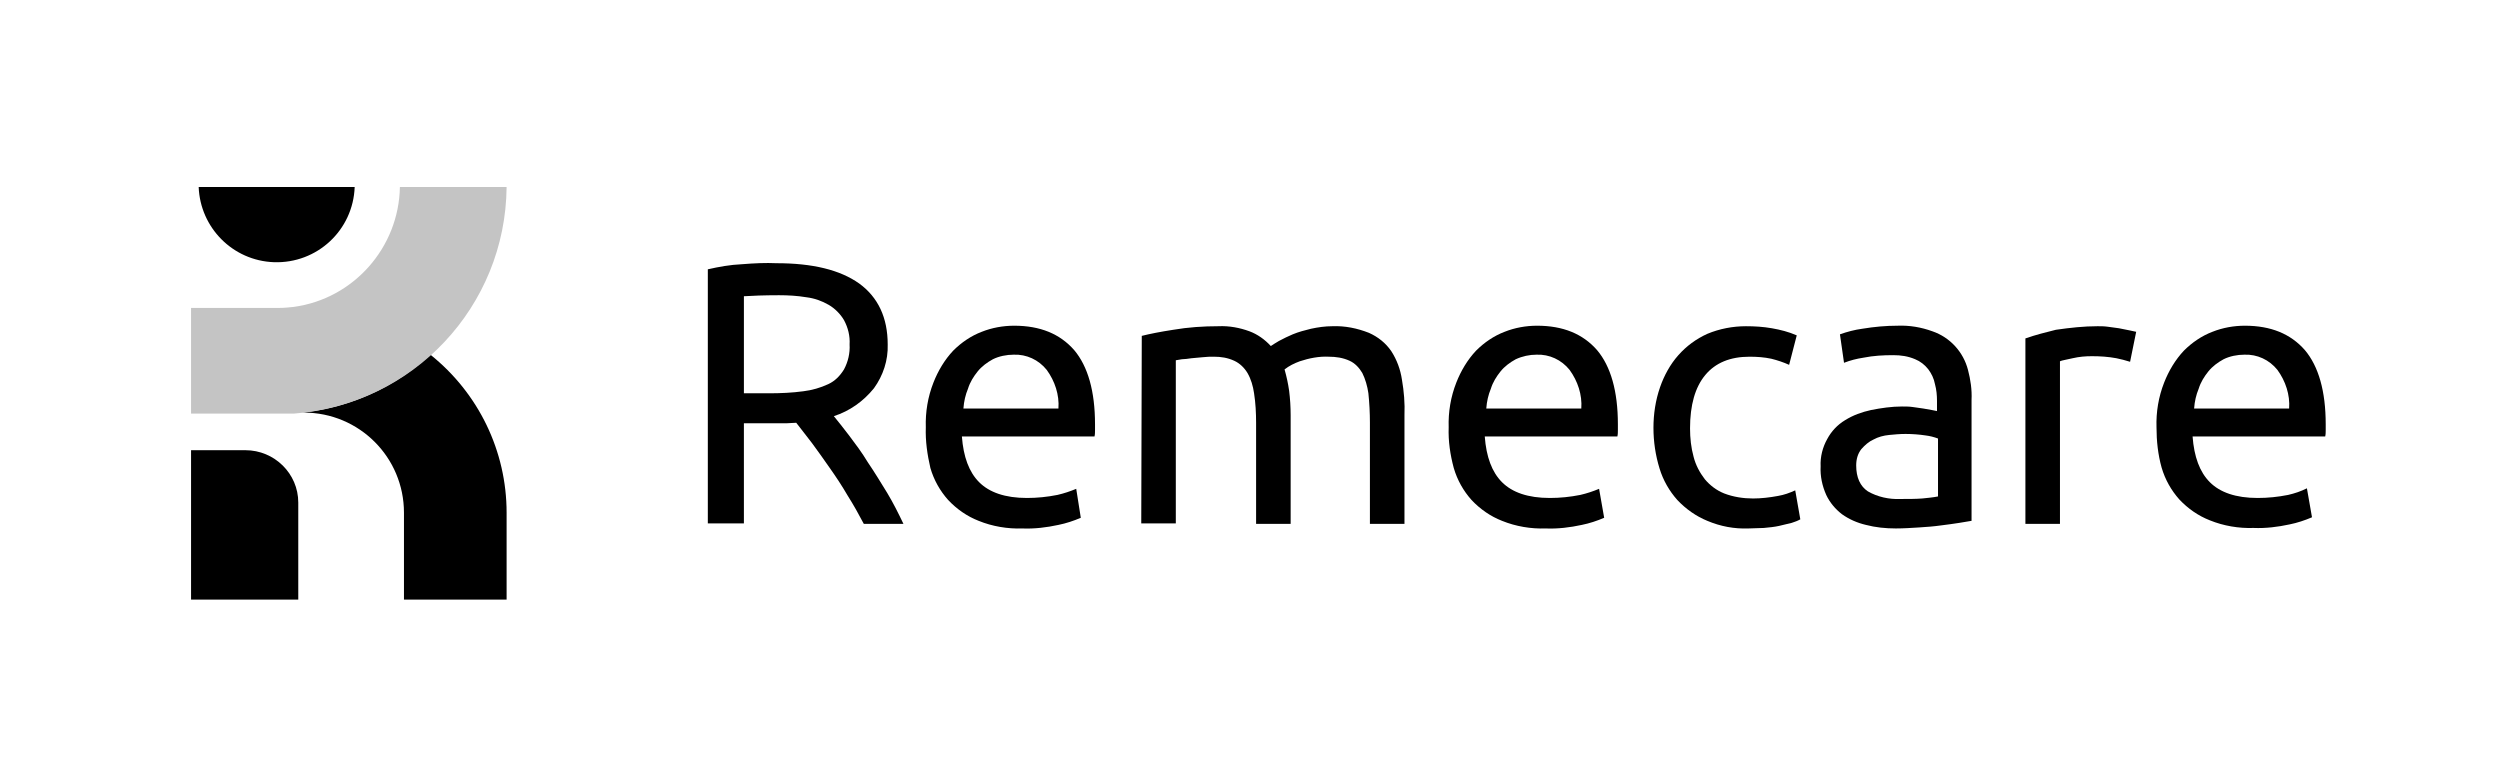 <?xml version="1.0" encoding="utf-8"?>
<!-- Generator: Adobe Illustrator 25.4.1, SVG Export Plug-In . SVG Version: 6.00 Build 0)  -->
<svg version="1.1" id="Layer_4" xmlns="http://www.w3.org/2000/svg" xmlns:xlink="http://www.w3.org/1999/xlink" x="0px" y="0px"
	 viewBox="0 0 492 154" style="enable-background:new 0 0 492 154;" xml:space="preserve">
<style type="text/css">
	.st0{fill:#C4C4C4;}
</style>
<path d="M164.1,81.9c0.8,1,1.8,2.2,3,3.8c1.2,1.6,2.5,3.3,3.7,5.3c1.3,1.9,2.5,3.9,3.8,6c1.2,2,2.2,4,3.2,6.1h-7.8
	c-1-1.9-2-3.7-3.2-5.6c-1.1-1.9-2.3-3.7-3.5-5.4s-2.3-3.3-3.5-4.9s-2.2-2.8-3.1-4c-0.6,0-1.3,0.1-1.9,0.1h-8.4V103h-7.1V53
	c2.2-0.5,4.4-0.9,6.7-1c2.5-0.2,4.7-0.3,6.8-0.2c7.1,0,12.5,1.3,16.3,4c3.7,2.7,5.6,6.7,5.6,12c0.1,3.1-0.9,6.1-2.7,8.6
	C169.9,79,167.2,80.9,164.1,81.9z M153.3,58.1c-3,0-5.3,0.1-6.9,0.2v19.1h5c2.2,0,4.5-0.1,6.7-0.4c1.7-0.2,3.4-0.7,4.9-1.4
	c1.3-0.6,2.3-1.6,3.1-2.9c0.8-1.5,1.2-3.2,1.1-4.9c0.1-1.7-0.3-3.3-1.1-4.8c-0.7-1.2-1.8-2.3-3-3c-1.4-0.8-2.8-1.3-4.4-1.5
	C156.9,58.2,155.1,58.1,153.3,58.1z"/>
<path d="M182.2,84.1c-0.1-3,0.4-6,1.5-8.8c0.9-2.3,2.2-4.5,3.9-6.3c1.6-1.6,3.5-2.9,5.6-3.7c2-0.8,4.2-1.2,6.4-1.2
	c5.1,0,9,1.6,11.8,4.8c2.7,3.2,4.1,8.1,4.1,14.6v1.1c0,0.4,0,0.9-0.1,1.3h-26.1c0.3,4,1.4,7,3.4,9c2,2,5.1,3.1,9.4,3.1
	c2,0,4-0.2,6-0.6c1.3-0.3,2.5-0.7,3.7-1.2l0.9,5.7c-1.4,0.6-2.9,1.1-4.4,1.4c-2.3,0.5-4.7,0.8-7.1,0.7c-2.9,0.1-5.9-0.4-8.6-1.5
	c-2.3-0.9-4.3-2.3-6-4.1c-1.6-1.8-2.8-3.9-3.5-6.3C182.5,89.5,182.1,86.8,182.2,84.1z M208.3,80.4c0.2-2.7-0.7-5.4-2.3-7.6
	c-1.6-2-4-3.1-6.5-3c-1.4,0-2.9,0.3-4.1,0.9c-1.1,0.6-2.2,1.4-3,2.4c-0.8,1-1.5,2.1-1.9,3.4c-0.5,1.2-0.8,2.5-0.9,3.9L208.3,80.4z"
	/>
<path d="M224.7,66.1c1.6-0.4,3.6-0.8,6.2-1.2c2.9-0.5,5.9-0.7,8.9-0.7c2.1-0.1,4.2,0.3,6.1,1c1.6,0.6,3,1.6,4.2,2.9
	c0.3-0.2,0.9-0.6,1.6-1c0.9-0.5,1.8-0.9,2.7-1.3c1.2-0.5,2.4-0.8,3.6-1.1c1.4-0.3,2.8-0.5,4.2-0.5c2.5-0.1,4.9,0.4,7.2,1.3
	c1.8,0.8,3.3,2,4.4,3.6c1.1,1.7,1.8,3.6,2.1,5.6c0.4,2.3,0.6,4.7,0.5,7v21.4h-6.8V83.2c0-1.9-0.1-3.9-0.3-5.8
	c-0.2-1.4-0.6-2.8-1.2-4c-0.6-1-1.4-1.9-2.5-2.4c-1.3-0.6-2.7-0.8-4.1-0.8c-1.9-0.1-3.9,0.3-5.7,0.9c-1.1,0.4-2.1,0.9-3,1.6
	c0.4,1.4,0.7,2.8,0.9,4.2c0.2,1.6,0.3,3.2,0.3,4.8v21.4h-6.8V83.2c0-1.9-0.1-3.9-0.4-5.8c-0.2-1.4-0.6-2.8-1.3-4
	c-0.6-1-1.5-1.9-2.6-2.4c-1.3-0.6-2.6-0.8-4-0.8c-0.7,0-1.4,0-2.2,0.1l-2.2,0.2c-0.7,0.1-1.4,0.2-1.9,0.2l-1.2,0.2v32.1h-6.8
	L224.7,66.1z"/>
<path d="M285.1,84.1c-0.1-3,0.4-6,1.5-8.8c0.9-2.3,2.2-4.5,3.9-6.3c1.6-1.6,3.5-2.9,5.6-3.7c2-0.8,4.2-1.2,6.4-1.2
	c5.1,0,9,1.6,11.8,4.8c2.7,3.2,4.1,8.1,4.1,14.6v1.1c0,0.4,0,0.9-0.1,1.3h-26.1c0.3,4,1.4,7,3.4,9c2,2,5.1,3.1,9.4,3.1
	c2,0,4-0.2,6-0.6c1.3-0.3,2.5-0.7,3.7-1.2l1,5.7c-1.4,0.6-2.9,1.1-4.4,1.4c-2.3,0.5-4.7,0.8-7.1,0.7c-2.9,0.1-5.9-0.4-8.6-1.5
	c-2.3-0.9-4.3-2.3-6-4.1c-1.6-1.8-2.8-3.9-3.5-6.3C285.4,89.5,285,86.8,285.1,84.1z M311.2,80.4c0.2-2.7-0.7-5.4-2.3-7.6
	c-1.6-2-4-3.1-6.5-3c-1.4,0-2.8,0.3-4.1,0.9c-1.1,0.6-2.2,1.4-3,2.4c-0.8,1-1.5,2.1-1.9,3.4c-0.5,1.2-0.8,2.5-0.9,3.9L311.2,80.4z"
	/>
<path d="M344.1,104c-2.8,0.1-5.5-0.4-8.1-1.5c-2.2-0.9-4.2-2.3-5.9-4.1c-1.6-1.8-2.8-3.9-3.5-6.2c-0.8-2.6-1.2-5.3-1.2-8
	c0-2.7,0.4-5.4,1.3-8c0.8-2.3,2-4.5,3.6-6.3c1.6-1.8,3.5-3.2,5.7-4.2c2.4-1,5-1.5,7.6-1.5c1.7,0,3.4,0.1,5.1,0.4
	c1.7,0.3,3.3,0.7,4.9,1.4l-1.5,5.8c-1.1-0.5-2.3-0.9-3.5-1.2c-1.4-0.3-2.8-0.4-4.3-0.4c-3.8,0-6.7,1.2-8.7,3.6c-2,2.4-3,5.9-3,10.5
	c0,1.9,0.2,3.8,0.7,5.6c0.4,1.6,1.2,3.1,2.2,4.4c1,1.2,2.3,2.2,3.8,2.8c1.8,0.7,3.8,1,5.7,1c1.6,0,3.3-0.2,4.9-0.5
	c1.2-0.2,2.3-0.6,3.4-1.1l1,5.7c-0.5,0.3-1.1,0.5-1.7,0.7c-0.8,0.2-1.6,0.4-2.5,0.6c-0.9,0.2-1.9,0.3-3,0.4
	C346.2,103.9,345.1,104,344.1,104z"/>
<path d="M373.4,64.1c2.4-0.1,4.7,0.3,6.9,1.1c3.5,1.2,6.1,4.1,7,7.6c0.5,1.9,0.8,3.9,0.7,5.9v23.8l-2.4,0.4
	c-1.1,0.2-2.2,0.3-3.6,0.5s-2.7,0.3-4.3,0.4s-3.1,0.2-4.6,0.2c-2,0-4-0.2-5.9-0.7c-1.7-0.4-3.3-1.1-4.7-2.1c-1.3-1-2.4-2.3-3.1-3.8
	c-0.8-1.8-1.2-3.7-1.1-5.6c-0.1-1.9,0.4-3.8,1.3-5.4c0.8-1.5,2-2.8,3.5-3.7c1.6-1,3.3-1.6,5.1-2c2-0.4,4.1-0.7,6.1-0.7
	c0.7,0,1.4,0,2.1,0.1s1.4,0.2,2.1,0.3l1.7,0.3l1,0.2v-2c0-1.1-0.1-2.2-0.4-3.3c-0.2-1.1-0.7-2.1-1.3-2.9c-0.7-0.9-1.6-1.6-2.6-2
	c-1.4-0.6-2.8-0.8-4.3-0.8c-2,0-3.9,0.1-5.9,0.5c-1.3,0.2-2.5,0.5-3.8,1l-0.8-5.6c1.4-0.5,2.9-0.9,4.4-1.1
	C368.9,64.3,371.2,64.1,373.4,64.1z M374,98.2c1.6,0,3,0,4.3-0.1c1-0.1,2.1-0.2,3.1-0.4V86.3c-0.8-0.3-1.6-0.5-2.4-0.6
	c-1.3-0.2-2.7-0.3-4-0.3c-1.1,0-2.2,0.1-3.2,0.2c-1.1,0.1-2.2,0.4-3.1,0.9c-0.9,0.4-1.7,1.1-2.4,1.9c-0.7,0.9-1,2-1,3.2
	c0,2.4,0.8,4.1,2.3,5.1C369.5,97.8,371.8,98.3,374,98.2z"/>
<path d="M412.8,64.2c0.6,0,1.3,0,2,0.1s1.5,0.2,2.2,0.3l2,0.4c0.5,0.1,0.9,0.2,1.4,0.3l-1.2,5.9c-0.9-0.3-1.8-0.5-2.7-0.7
	c-1.6-0.3-3.2-0.4-4.8-0.4c-1.3,0-2.5,0.1-3.8,0.4c-1.2,0.3-2.1,0.4-2.5,0.6v32h-6.8V66.6c2-0.7,4-1.2,6-1.7
	C407.4,64.5,410.1,64.2,412.8,64.2z"/>
<path d="M424.4,84.1c-0.1-3,0.4-6,1.5-8.8c0.9-2.3,2.2-4.5,3.9-6.3c1.6-1.6,3.5-2.9,5.6-3.7c2-0.8,4.2-1.2,6.4-1.2
	c5.1,0,9,1.6,11.8,4.8c2.7,3.2,4.1,8.1,4.1,14.6v1.1c0,0.4,0,0.9-0.1,1.3h-26.1c0.3,4,1.4,7,3.4,9c2,2,5.1,3.1,9.4,3.1
	c2,0,4-0.2,6-0.6c1.3-0.3,2.5-0.7,3.7-1.3l1,5.7c-1.4,0.6-2.9,1.1-4.4,1.4c-2.3,0.5-4.7,0.8-7.1,0.7c-2.9,0.1-5.9-0.4-8.6-1.5
	c-2.3-0.9-4.3-2.3-6-4.1c-1.6-1.8-2.8-3.9-3.5-6.3C424.7,89.5,424.4,86.8,424.4,84.1z M450.5,80.4c0.2-2.7-0.7-5.4-2.3-7.6
	c-1.6-2-4-3.1-6.5-3c-1.4,0-2.9,0.3-4.1,0.9c-1.1,0.6-2.2,1.4-3,2.4c-0.8,1-1.5,2.1-1.9,3.4c-0.5,1.2-0.8,2.5-0.9,3.9L450.5,80.4z"
	/>
<path d="M99.7,100.9V118H79.5v-17.1c0-10.9-8.8-19.7-19.7-19.7h-0.3c9.4-1,18.2-5,25.2-11.4C94.2,77.4,99.7,88.8,99.7,100.9z"/>
<path d="M58.7,98.9V118H37.6V88.6h10.7C54,88.6,58.7,93.2,58.7,98.9C58.7,98.9,58.7,98.9,58.7,98.9z"/>
<path class="st0" d="M99.7,36.8c-0.2,23.5-18.4,42.9-41.9,44.6H37.6V60.6h17.3c1,0,2-0.1,2.9-0.2c11.8-1.6,20.7-11.7,20.9-23.6H99.7
	z"/>
<path d="M69.8,36.8c-0.3,8.5-7.4,15.1-15.9,14.8c-8.1-0.3-14.5-6.8-14.8-14.8H69.8z"/>
</svg>
